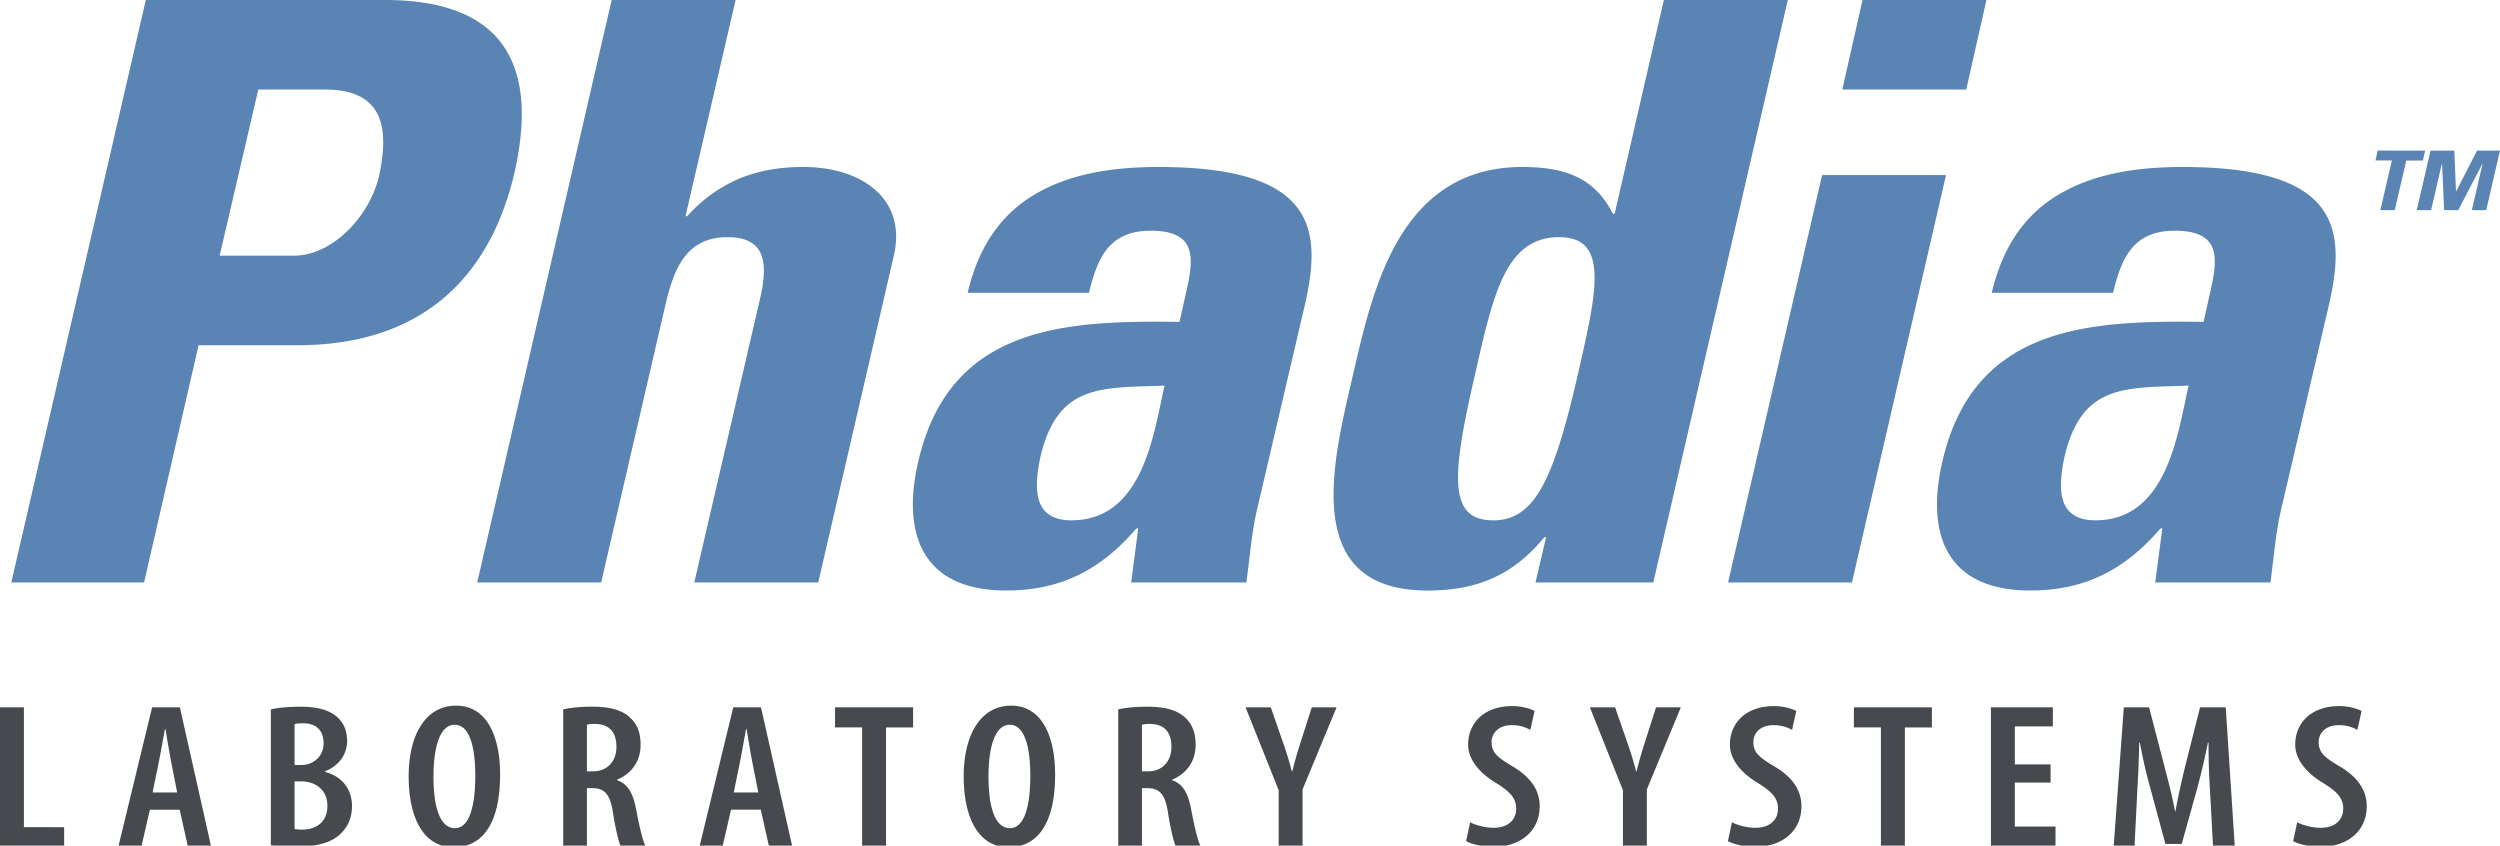 <svg xmlns="http://www.w3.org/2000/svg" width="122.539" height="41.448" viewBox="0 0 91.904 31.086"><g><defs><clipPath id="a"><path d="M-6.513-1.953h91.904v31.086H-6.513Z"/></clipPath></defs><path fill="#464a4e" d="M0 26.002v5.084h2.358v-.678H.879v-4.406Z"/><path fill="#464a4e" d="m0 0-.23 1.17c-.065.331-.14.8-.198 1.154h-.024C-.518 1.97-.6 1.479-.666 1.162L-.904 0Zm-1.003-.633-.304-1.32h-.846l1.232 5.084h1.02l1.142-5.084H.387L.091-.633h-1.094Z" clip-path="url(#a)" transform="matrix(1 0 0 -1 6.513 29.133)"/><path fill="#464a4e" d="M10.828 30.476c.074.015.164.021.28.021.533 0 .928-.293.928-.873 0-.598-.45-.898-.953-.898h-.255Zm0-2.354h.255c.452 0 .813-.334.813-.793 0-.422-.214-.739-.756-.739-.13 0-.238.008-.312.03Zm-.872-2.044c.296-.07.675-.098 1.094-.098.502 0 .978.076 1.315.354.272.218.395.543.395.905 0 .476-.28.905-.814 1.116v.023c.633.16.994.642.994 1.253 0 .422-.148.755-.403 1.003-.32.331-.862.49-1.659.49-.412 0-.708-.022-.922-.052v-4.994ZM15.935 28.544c0 1.109.23 1.9.79 1.9.566 0 .747-.912.747-1.93 0-.92-.164-1.87-.756-1.87-.55 0-.78.836-.78 1.9m2.448-.067c0 1.916-.73 2.67-1.709 2.67-1.1 0-1.652-1.072-1.652-2.61 0-1.524.625-2.596 1.742-2.596 1.16 0 1.62 1.17 1.62 2.536ZM21.576 28.355h.23c.527 0 .855-.377.855-.898 0-.498-.222-.837-.789-.844-.115 0-.222.007-.296.03Zm-.872-2.277c.305-.07.691-.099 1.053-.099.576 0 1.051.09 1.372.37.313.271.42.61.42 1.033 0 .588-.313 1.05-.87 1.283v.015c.392.128.59.468.706 1.071.115.618.246 1.162.337 1.334h-.914c-.065-.143-.188-.64-.278-1.237-.107-.663-.312-.874-.757-.874h-.197v2.111h-.872v-5.007ZM27.876 29.133l-.23-1.17c-.066-.331-.14-.8-.197-1.154h-.025c-.066.354-.148.845-.213 1.162l-.238 1.162Zm-1.002.633-.305 1.32h-.846l1.233-5.084h1.019l1.143 5.084h-.855l-.296-1.32h-1.093ZM31.692 26.741h-.995v-.739h2.87v.74h-.996v4.344h-.879ZM36.339 28.544c0 1.109.23 1.9.789 1.9.567 0 .748-.912.748-1.93 0-.92-.164-1.87-.756-1.87-.551 0-.781.836-.781 1.9m2.449-.067c0 1.916-.731 2.67-1.71 2.67-1.1 0-1.651-1.072-1.651-2.61 0-1.524.625-2.596 1.743-2.596 1.158 0 1.618 1.17 1.618 2.536ZM41.98 28.355h.23c.526 0 .854-.377.854-.898 0-.498-.222-.837-.789-.844a1.08 1.08 0 0 0-.295.03Zm-.872-2.277c.305-.07.691-.099 1.053-.099.575 0 1.051.09 1.372.37.313.271.42.61.42 1.033 0 .588-.313 1.05-.87 1.283v.015c.392.128.59.468.706 1.071.114.618.246 1.162.337 1.334h-.914c-.065-.143-.188-.64-.279-1.237-.106-.663-.312-.874-.757-.874h-.196v2.111h-.872v-5.007ZM47.006 31.086v-2.037l-1.217-3.047h.928l.429 1.237c.122.34.247.732.343 1.117h.019c.09-.377.204-.762.328-1.14l.386-1.214h.913l-1.25 3.018v2.066h-.88ZM54.045 30.227c.205.113.567.204.854.204.542 0 .838-.288.838-.71 0-.407-.271-.64-.723-.928-.615-.361-1.043-.867-1.043-1.418 0-.792.583-1.418 1.619-1.418.353 0 .674.099.823.18l-.157.695a1.364 1.364 0 0 0-.683-.174c-.501 0-.74.31-.74.62 0 .39.223.573.789.905.7.422.98.912.98 1.455 0 .913-.708 1.492-1.703 1.492-.412 0-.83-.104-1.001-.21l.147-.694ZM59.662 31.086v-2.037l-1.216-3.047h.927l.43 1.237c.121.34.246.732.342 1.117h.02c.09-.377.203-.762.327-1.14l.387-1.214h.912l-1.25 3.018v2.066h-.879ZM63.669 30.227c.205.113.565.204.854.204.543 0 .839-.288.839-.71 0-.407-.271-.64-.724-.928-.616-.361-1.044-.867-1.044-1.418 0-.792.584-1.418 1.62-1.418.353 0 .675.099.82.18l-.155.695a1.361 1.361 0 0 0-.683-.174c-.502 0-.74.31-.74.62 0 .39.224.573.79.905.699.422.978.912.978 1.455 0 .913-.707 1.492-1.701 1.492-.412 0-.83-.104-1.002-.21l.148-.694ZM69.145 26.741h-.993v-.739h2.867v.74h-.994v4.344h-.88ZM75.383 28.77h-1.314v1.614h1.495v.702h-2.375v-5.084h2.277v.701h-1.397V28.1h1.314ZM81.247 29.125a27.466 27.466 0 0 1-.058-1.825h-.023c-.107.557-.256 1.17-.387 1.66l-.575 2.065h-.6l-.544-2.013a17.611 17.611 0 0 1-.393-1.712h-.025a46.072 46.072 0 0 1-.075 1.847l-.097 1.94h-.766l.371-5.085h.928l.536 2.06c.172.655.312 1.192.42 1.764h.015c.1-.572.22-1.1.384-1.764l.52-2.06h.944l.33 5.085h-.799l-.106-1.962ZM84.45 30.227c.204.113.565.204.853.204.542 0 .838-.288.838-.71 0-.407-.27-.64-.722-.928-.616-.361-1.043-.867-1.043-1.418 0-.792.582-1.418 1.62-1.418.35 0 .672.099.82.18l-.155.695a1.371 1.371 0 0 0-.684-.174c-.5 0-.739.31-.739.62 0 .39.221.573.79.905.697.422.977.912.977 1.455 0 .913-.706 1.492-1.702 1.492-.41 0-.83-.104-1.002-.21l.148-.694Z"/><path fill="#5a84b3" d="M8.074 9.4h2.714c1.454 0 2.778-1.452 3.135-2.876.387-1.75.225-3.232-1.972-3.232H9.495ZM5.36 0h8.79c4.46 0 5.654 2.49 4.75 6.405-.582 2.433-2.262 6.287-7.98 6.287h-3.62l-2.004 8.72H.415L5.36 0ZM25.523 21.412l2.392-10.32c.322-1.335.291-2.373-1.164-2.373-1.455 0-1.939 1.038-2.262 2.372L22.1 21.412h-4.557L22.486 0h4.556L25.2 7.948h.064a5.382 5.382 0 0 1 1.94-1.394c.743-.297 1.486-.415 2.326-.415 2.165 0 3.812 1.185 3.328 3.261L30.08 21.412h-4.557ZM38.256 16.756c-.227 1.067-.355 2.372 1.13 2.372 2.683 0 3.038-3.32 3.426-4.952-2.294.089-3.91-.09-4.556 2.58m7.98 1.868c-.225.92-.29 1.868-.418 2.788h-4.234l.259-1.986h-.066c-1.324 1.542-2.81 2.282-4.782 2.282-3.166 0-3.844-2.164-3.231-4.774 1.164-4.953 5.364-5.16 9.597-5.101l.259-1.157c.29-1.275.323-2.194-1.325-2.194-1.583 0-1.972 1.097-2.262 2.283h-4.46c.42-1.81 1.326-2.965 2.52-3.648 1.228-.712 2.748-.978 4.493-.978 5.783 0 6.01 2.283 5.396 5.012l-1.745 7.473ZM57.999 13.79c.68-2.995 1.197-5.071-.678-5.071-1.971 0-2.424 2.076-3.102 5.071-.872 3.767-.97 5.339.678 5.339 1.551 0 2.231-1.572 3.102-5.339m-1.551 7.622.388-1.661h-.064c-1.196 1.453-2.553 1.958-4.297 1.958-4.718 0-3.458-4.805-2.747-7.889.709-3.025 1.647-7.681 6.236-7.681 1.647 0 2.682.445 3.328 1.719h.065L61.166 0h4.557l-4.945 21.412h-4.33ZM73.025 0l-.743 3.292h-4.556L68.47 0Zm-4.944 21.412h-4.555l3.457-14.976h4.556ZM75.902 16.756c-.228 1.067-.355 2.372 1.131 2.372 2.682 0 3.037-3.32 3.425-4.952-2.294.089-3.91-.09-4.556 2.58m7.98 1.868c-.225.92-.29 1.868-.418 2.788H79.23l.26-1.986h-.066c-1.325 1.542-2.81 2.282-4.782 2.282-3.167 0-3.844-2.164-3.23-4.774 1.163-4.953 5.362-5.16 9.596-5.101l.257-1.157c.292-1.275.325-2.194-1.324-2.194-1.582 0-1.97 1.097-2.262 2.283H73.22c.421-1.81 1.325-2.965 2.521-3.648 1.227-.712 2.746-.978 4.492-.978 5.783 0 6.01 2.283 5.396 5.012l-1.746 7.473ZM91.397 7.724h-.528l.39-1.687h-.01l-.88 1.687h-.518l-.077-1.687h-.012l-.39 1.687h-.528l.506-2.188h.875l.061 1.492h.01l.765-1.492h.843Zm-2.245-2.188-.083.365h-.61l-.424 1.823h-.529L87.93 5.9h-.604l.082-.365Z"/></g></svg>